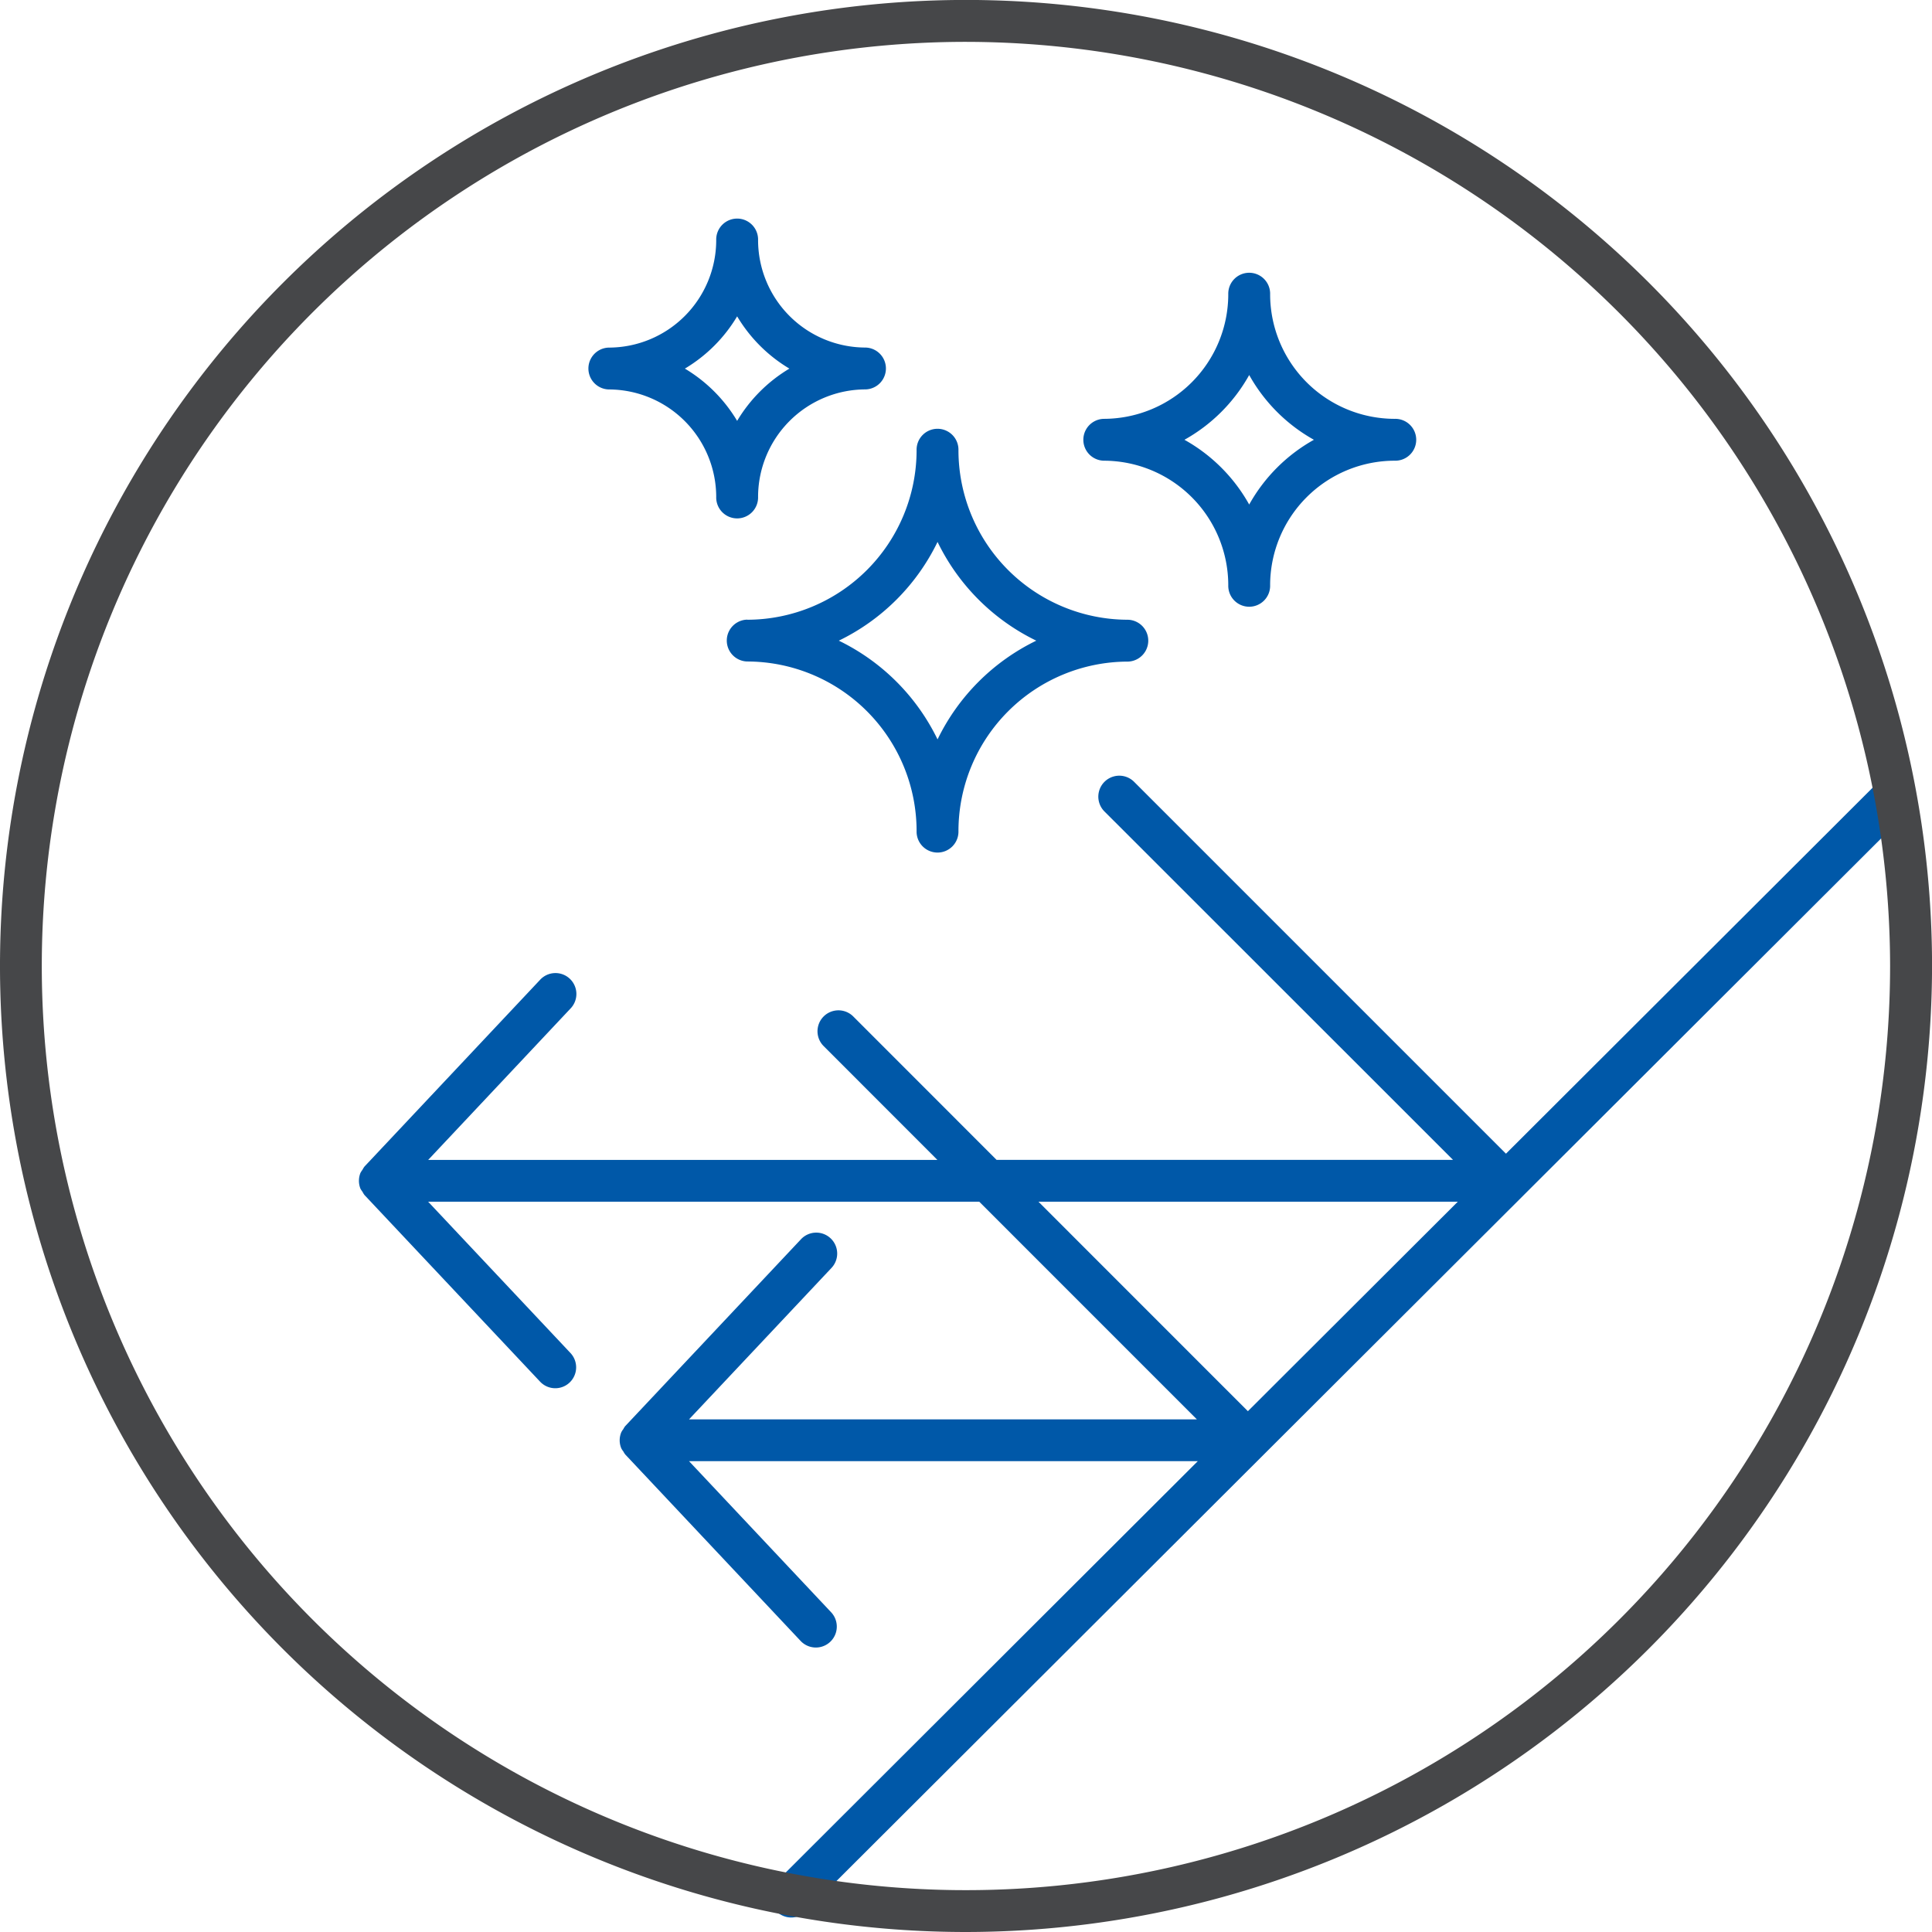 <?xml version="1.0" encoding="utf-8"?><svg height="121.997" viewBox="0 0 121.997 121.997" width="121.997" xmlns="http://www.w3.org/2000/svg"><g fill="#0058a8"><path d="m142.4 72.084a1.329 1.329 0 0 0 -1.873 0l-23.453 23.41-23.5-23.5a1.324 1.324 0 0 0 -1.873 1.871l22.029 22.019h-28.822l-9.051-9.056a1.321 1.321 0 0 0 -1.868 1.872l7.182 7.187h-32.154l8.983-9.555a1.321 1.321 0 1 0 -1.924-1.81l-11.076 11.778a1.262 1.262 0 0 0 -.129.205 1.57 1.57 0 0 0 -.132.205 1.344 1.344 0 0 0 0 .992 1.542 1.542 0 0 0 .132.2 1.181 1.181 0 0 0 .129.208l11.081 11.777a1.316 1.316 0 0 0 1.868.056 1.322 1.322 0 0 0 .051-1.864l-8.985-9.552h34.8l13.742 13.744h-32.069l8.985-9.552a1.322 1.322 0 1 0 -1.927-1.81l-11.081 11.78a1.046 1.046 0 0 0 -.127.2.992.992 0 0 0 -.132.208 1.313 1.313 0 0 0 0 .99.975.975 0 0 0 .132.205 1.128 1.128 0 0 0 .127.2l11.081 11.782a1.322 1.322 0 0 0 1.927-1.81l-8.985-9.554h32.126l-26.614 26.567a1.322 1.322 0 0 0 1.868 1.871l69.532-69.395a1.32 1.32 0 0 0 .005-1.868m-54.852 26.442h26.478l-13.253 13.228z" transform="translate(-21.979 -22.644)"/><path d="m74.1 57.65a1.322 1.322 0 0 0 0 2.643 10.715 10.715 0 0 1 10.7 10.707 1.322 1.322 0 1 0 2.643 0 10.713 10.713 0 0 1 10.7-10.7 1.322 1.322 0 0 0 0-2.643 10.713 10.713 0 0 1 -10.7-10.7 1.322 1.322 0 1 0 -2.643 0 10.715 10.715 0 0 1 -10.7 10.7m12.023-4.914a13.451 13.451 0 0 0 6.235 6.235 13.452 13.452 0 0 0 -6.235 6.235 13.452 13.452 0 0 0 -6.235-6.235 13.452 13.452 0 0 0 6.235-6.235" transform="translate(-26.921 -18.523)"/><path d="m101.414 45.759a7.873 7.873 0 0 1 7.866 7.863 1.322 1.322 0 1 0 2.643 0 7.873 7.873 0 0 1 7.866-7.863 1.322 1.322 0 1 0 0-2.643 7.875 7.875 0 0 1 -7.866-7.866 1.322 1.322 0 1 0 -2.643 0 7.875 7.875 0 0 1 -7.866 7.866 1.322 1.322 0 0 0 0 2.643m9.187-5.41a10.588 10.588 0 0 0 4.086 4.089 10.588 10.588 0 0 0 -4.086 4.089 10.577 10.577 0 0 0 -4.089-4.089 10.577 10.577 0 0 0 4.089-4.089" transform="translate(-31.72 -16.668)"/><path d="m63.5 40.616a6.8 6.8 0 0 1 6.785 6.784 1.322 1.322 0 1 0 2.643 0 6.8 6.8 0 0 1 6.787-6.787 1.322 1.322 0 0 0 0-2.643 6.794 6.794 0 0 1 -6.787-6.785 1.322 1.322 0 1 0 -2.643 0 6.794 6.794 0 0 1 -6.785 6.788 1.322 1.322 0 0 0 0 2.643m8.106-4.616a9.511 9.511 0 0 0 3.3 3.3 9.54 9.54 0 0 0 -3.3 3.3 9.54 9.54 0 0 0 -3.3-3.3 9.511 9.511 0 0 0 3.3-3.3" transform="translate(-25.059 -16.024)"/></g><path d="m78.149 135.411a61 61 0 1 1 61-61 61.068 61.068 0 0 1 -61 61m0-119.354a58.356 58.356 0 1 0 58.351 58.357 58.422 58.422 0 0 0 -58.351-58.357" fill="#464749" transform="translate(-17.149 -13.414)"/></svg>